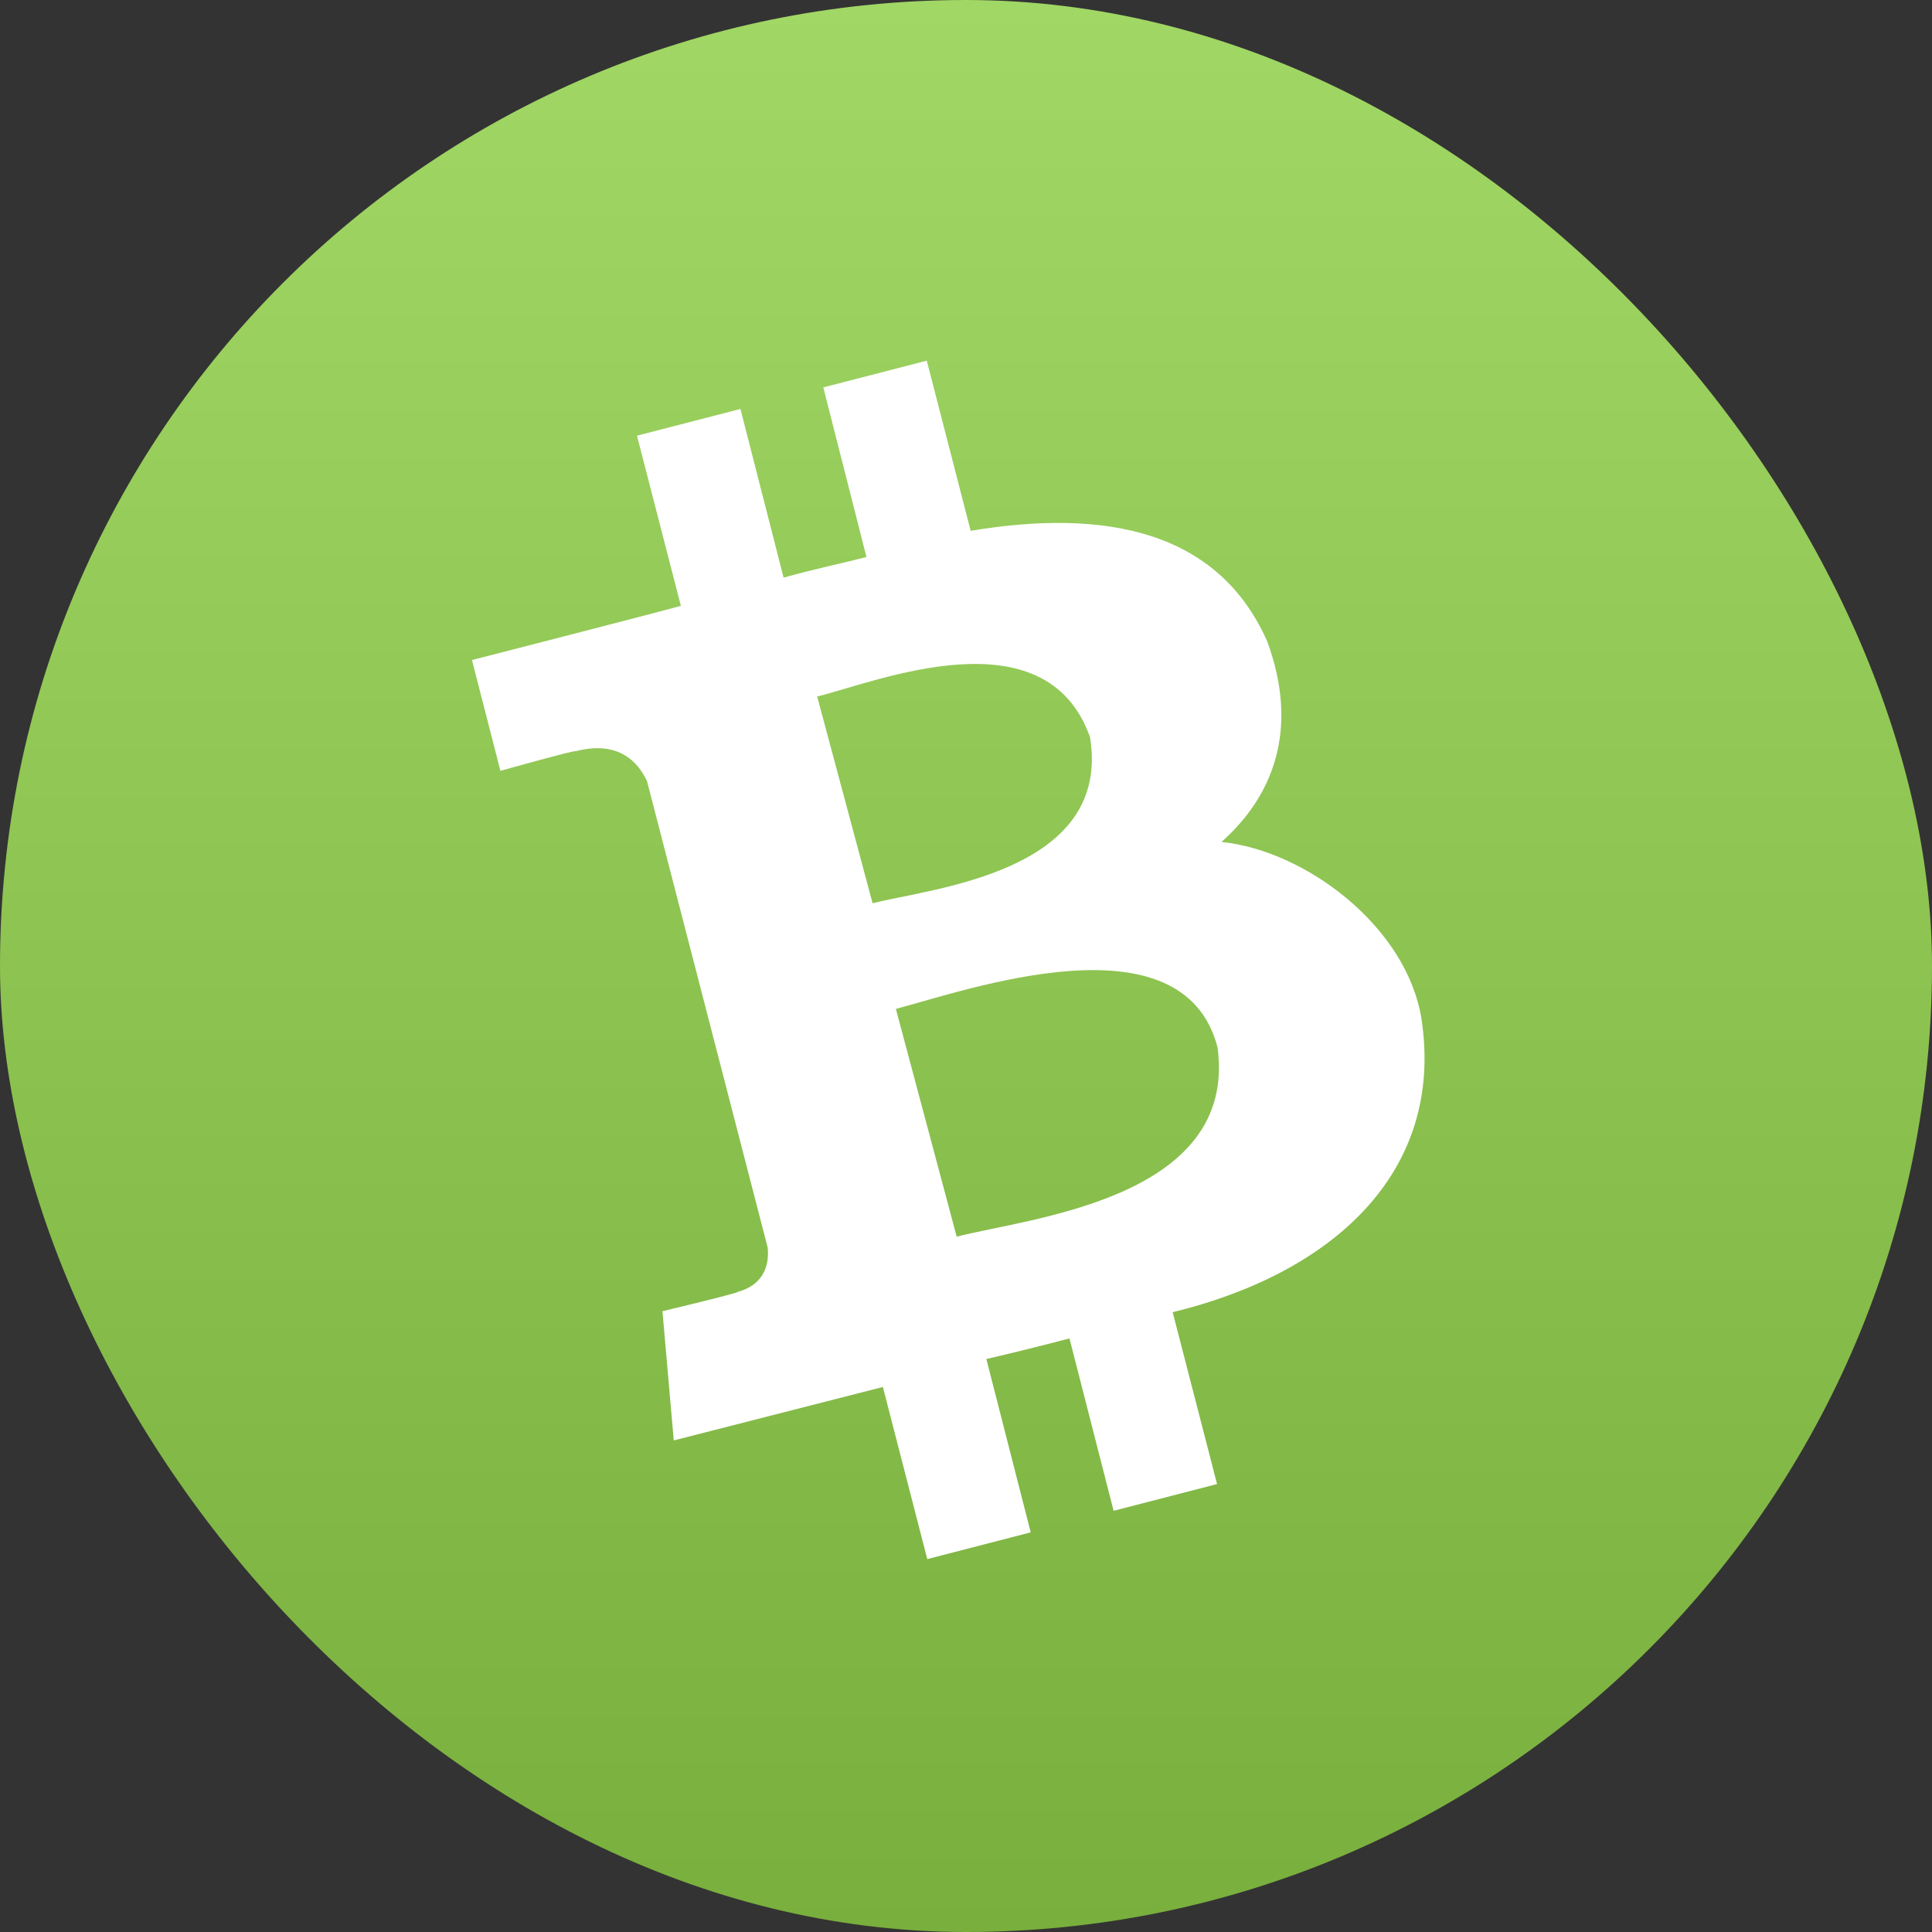 <svg width="128" height="128" viewBox="0 0 128 128" fill="none" xmlns="http://www.w3.org/2000/svg">
<rect x="0" y="0" width="128" height="128" fill="#333333" stroke="none"/>
<rect width="128" height="128" rx="64" fill="url(#paint0_linear_466_4922)"/>
<path d="M83.963 42.51C80.747 35.216 73.356 33.657 64.309 35.168L61.401 23.895L54.546 25.665L57.405 36.906C55.602 37.361 53.75 37.75 51.915 38.27L49.056 27.095L42.201 28.865L45.109 40.138C43.63 40.56 31.269 43.728 31.269 43.728L33.153 51.07C33.153 51.07 38.189 49.657 38.14 49.771C40.934 49.04 42.25 50.437 42.867 51.752L50.859 82.648C50.956 83.541 50.794 85.068 48.877 85.588C48.991 85.653 43.89 86.871 43.89 86.871L44.638 95.432C44.638 95.432 56.885 92.297 58.493 91.891L61.434 103.294L68.288 101.523L65.348 90.039C67.233 89.6 69.068 89.145 70.855 88.674L73.779 100.094L80.633 98.323L77.693 86.936C88.252 84.37 95.708 77.71 94.181 67.525C93.206 61.385 86.498 56.349 80.926 55.781C84.353 52.743 86.091 48.309 83.963 42.51ZM80.666 69.393C82.031 79.48 68.012 80.715 63.383 81.933L59.354 66.843C64 65.624 78.359 60.508 80.666 69.393ZM72.219 48.845C73.665 57.811 61.677 58.851 57.811 59.842L54.14 46.148C58.022 45.19 69.279 40.544 72.219 48.845Z" fill="white"/>
<defs>
<linearGradient id="paint0_linear_466_4922" x1="64" y1="0" x2="64" y2="128" gradientUnits="userSpaceOnUse">
<stop stop-color="#A1D765"/>
<stop offset="1" stop-color="#79AF3D"/>
</linearGradient>
</defs>
</svg>
